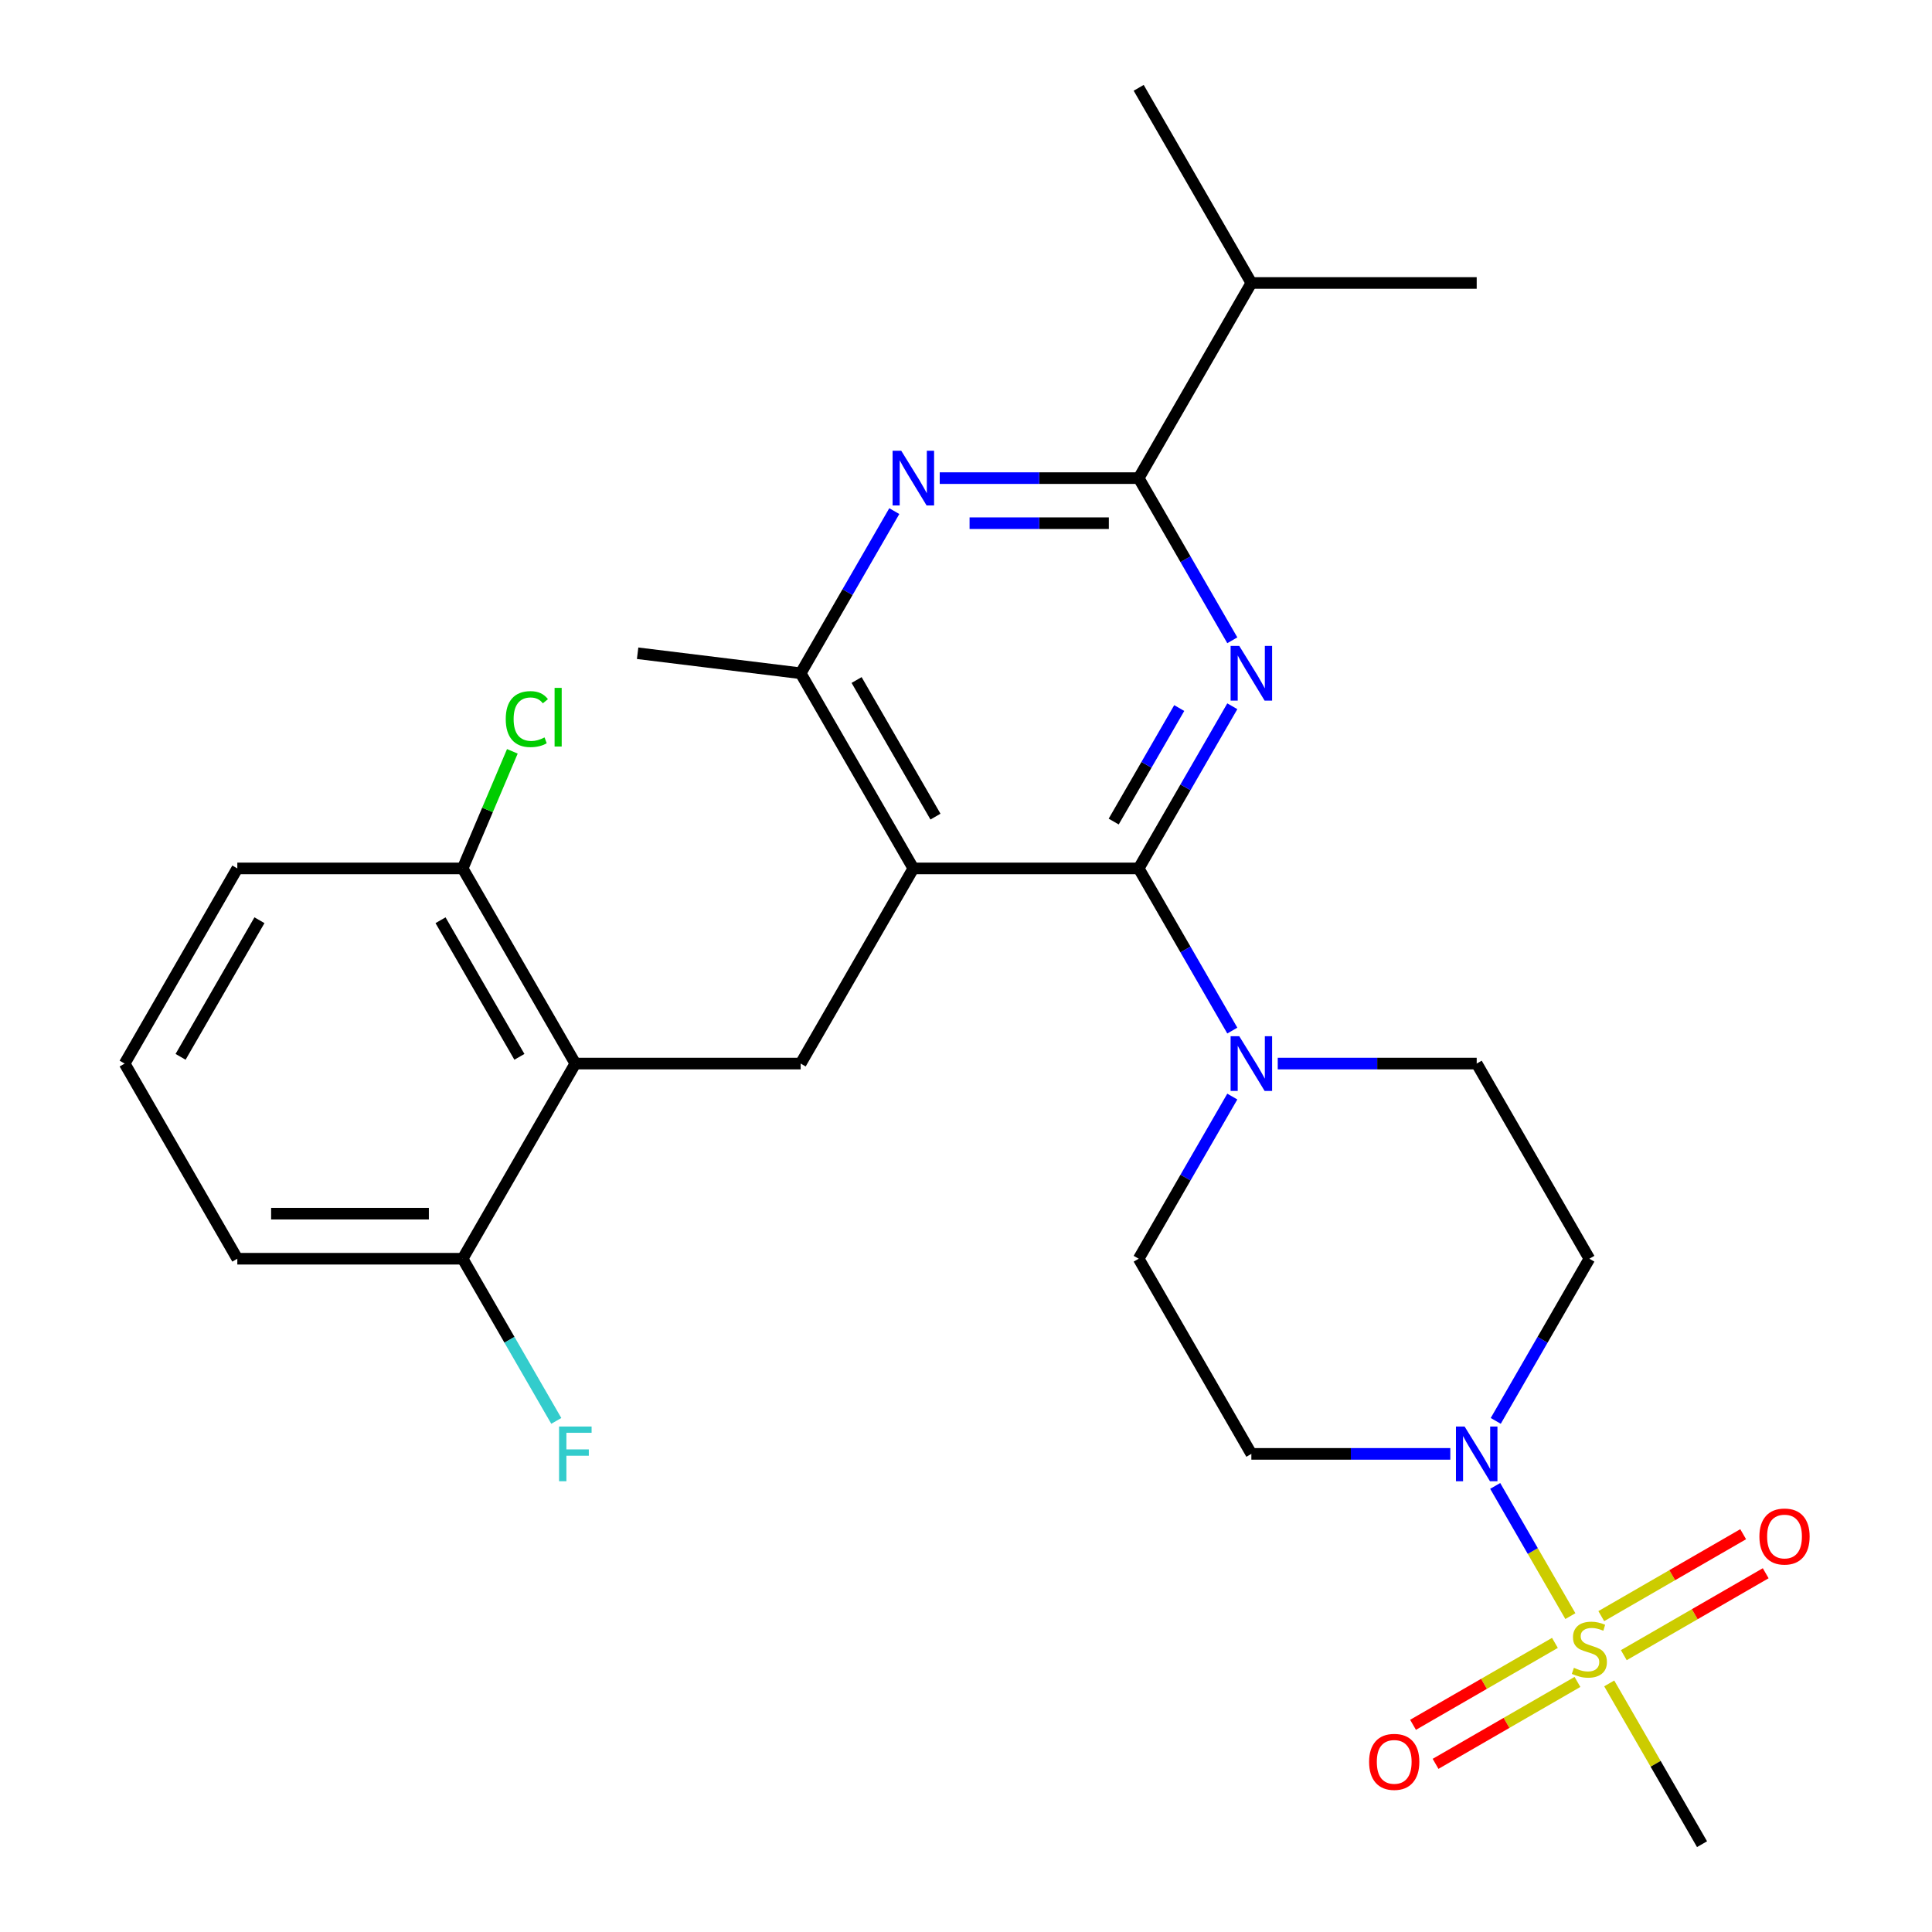<?xml version='1.0' encoding='iso-8859-1'?>
<svg version='1.1' baseProfile='full'
              xmlns='http://www.w3.org/2000/svg'
                      xmlns:rdkit='http://www.rdkit.org/xml'
                      xmlns:xlink='http://www.w3.org/1999/xlink'
                  xml:space='preserve'
width='1000px' height='1000px' viewBox='0 0 1000 1000'>
<!-- END OF HEADER -->
<rect style='opacity:1.0;fill:#FFFFFF;stroke:none' width='1000' height='1000' x='0' y='0'> </rect>
<path class='bond-0' d='M 589.381,449.495 L 613.611,407.528' style='fill:none;fill-rule:evenodd;stroke:#000000;stroke-width:6px;stroke-linecap:butt;stroke-linejoin:miter;stroke-opacity:1' />
<path class='bond-0' d='M 613.611,407.528 L 637.841,365.561' style='fill:none;fill-rule:evenodd;stroke:#0000FF;stroke-width:6px;stroke-linecap:butt;stroke-linejoin:miter;stroke-opacity:1' />
<path class='bond-0' d='M 576.448,425.241 L 593.409,395.864' style='fill:none;fill-rule:evenodd;stroke:#000000;stroke-width:6px;stroke-linecap:butt;stroke-linejoin:miter;stroke-opacity:1' />
<path class='bond-0' d='M 593.409,395.864 L 610.37,366.487' style='fill:none;fill-rule:evenodd;stroke:#0000FF;stroke-width:6px;stroke-linecap:butt;stroke-linejoin:miter;stroke-opacity:1' />
<path class='bond-2' d='M 589.381,449.495 L 472.745,449.495' style='fill:none;fill-rule:evenodd;stroke:#000000;stroke-width:6px;stroke-linecap:butt;stroke-linejoin:miter;stroke-opacity:1' />
<path class='bond-6' d='M 589.381,449.495 L 613.611,491.462' style='fill:none;fill-rule:evenodd;stroke:#000000;stroke-width:6px;stroke-linecap:butt;stroke-linejoin:miter;stroke-opacity:1' />
<path class='bond-6' d='M 613.611,491.462 L 637.841,533.429' style='fill:none;fill-rule:evenodd;stroke:#0000FF;stroke-width:6px;stroke-linecap:butt;stroke-linejoin:miter;stroke-opacity:1' />
<path class='bond-3' d='M 637.841,331.409 L 613.611,289.442' style='fill:none;fill-rule:evenodd;stroke:#0000FF;stroke-width:6px;stroke-linecap:butt;stroke-linejoin:miter;stroke-opacity:1' />
<path class='bond-3' d='M 613.611,289.442 L 589.381,247.475' style='fill:none;fill-rule:evenodd;stroke:#000000;stroke-width:6px;stroke-linecap:butt;stroke-linejoin:miter;stroke-opacity:1' />
<path class='bond-1' d='M 812.819,836.499 L 793.365,802.804' style='fill:none;fill-rule:evenodd;stroke:#CCCC00;stroke-width:6px;stroke-linecap:butt;stroke-linejoin:miter;stroke-opacity:1' />
<path class='bond-1' d='M 793.365,802.804 L 773.911,769.109' style='fill:none;fill-rule:evenodd;stroke:#0000FF;stroke-width:6px;stroke-linecap:butt;stroke-linejoin:miter;stroke-opacity:1' />
<path class='bond-12' d='M 840.482,856.711 L 877.204,835.509' style='fill:none;fill-rule:evenodd;stroke:#CCCC00;stroke-width:6px;stroke-linecap:butt;stroke-linejoin:miter;stroke-opacity:1' />
<path class='bond-12' d='M 877.204,835.509 L 913.927,814.307' style='fill:none;fill-rule:evenodd;stroke:#FF0000;stroke-width:6px;stroke-linecap:butt;stroke-linejoin:miter;stroke-opacity:1' />
<path class='bond-12' d='M 828.818,836.509 L 865.541,815.307' style='fill:none;fill-rule:evenodd;stroke:#CCCC00;stroke-width:6px;stroke-linecap:butt;stroke-linejoin:miter;stroke-opacity:1' />
<path class='bond-12' d='M 865.541,815.307 L 902.263,794.105' style='fill:none;fill-rule:evenodd;stroke:#FF0000;stroke-width:6px;stroke-linecap:butt;stroke-linejoin:miter;stroke-opacity:1' />
<path class='bond-13' d='M 804.826,850.36 L 768.104,871.562' style='fill:none;fill-rule:evenodd;stroke:#CCCC00;stroke-width:6px;stroke-linecap:butt;stroke-linejoin:miter;stroke-opacity:1' />
<path class='bond-13' d='M 768.104,871.562 L 731.382,892.763' style='fill:none;fill-rule:evenodd;stroke:#FF0000;stroke-width:6px;stroke-linecap:butt;stroke-linejoin:miter;stroke-opacity:1' />
<path class='bond-13' d='M 816.49,870.562 L 779.768,891.764' style='fill:none;fill-rule:evenodd;stroke:#CCCC00;stroke-width:6px;stroke-linecap:butt;stroke-linejoin:miter;stroke-opacity:1' />
<path class='bond-13' d='M 779.768,891.764 L 743.046,912.965' style='fill:none;fill-rule:evenodd;stroke:#FF0000;stroke-width:6px;stroke-linecap:butt;stroke-linejoin:miter;stroke-opacity:1' />
<path class='bond-19' d='M 832.929,871.331 L 856.951,912.938' style='fill:none;fill-rule:evenodd;stroke:#CCCC00;stroke-width:6px;stroke-linecap:butt;stroke-linejoin:miter;stroke-opacity:1' />
<path class='bond-19' d='M 856.951,912.938 L 880.972,954.545' style='fill:none;fill-rule:evenodd;stroke:#000000;stroke-width:6px;stroke-linecap:butt;stroke-linejoin:miter;stroke-opacity:1' />
<path class='bond-7' d='M 472.745,449.495 L 414.427,550.505' style='fill:none;fill-rule:evenodd;stroke:#000000;stroke-width:6px;stroke-linecap:butt;stroke-linejoin:miter;stroke-opacity:1' />
<path class='bond-9' d='M 472.745,449.495 L 414.427,348.485' style='fill:none;fill-rule:evenodd;stroke:#000000;stroke-width:6px;stroke-linecap:butt;stroke-linejoin:miter;stroke-opacity:1' />
<path class='bond-9' d='M 484.199,422.68 L 443.377,351.973' style='fill:none;fill-rule:evenodd;stroke:#000000;stroke-width:6px;stroke-linecap:butt;stroke-linejoin:miter;stroke-opacity:1' />
<path class='bond-5' d='M 589.381,247.475 L 537.891,247.475' style='fill:none;fill-rule:evenodd;stroke:#000000;stroke-width:6px;stroke-linecap:butt;stroke-linejoin:miter;stroke-opacity:1' />
<path class='bond-5' d='M 537.891,247.475 L 486.401,247.475' style='fill:none;fill-rule:evenodd;stroke:#0000FF;stroke-width:6px;stroke-linecap:butt;stroke-linejoin:miter;stroke-opacity:1' />
<path class='bond-5' d='M 573.934,270.802 L 537.891,270.802' style='fill:none;fill-rule:evenodd;stroke:#000000;stroke-width:6px;stroke-linecap:butt;stroke-linejoin:miter;stroke-opacity:1' />
<path class='bond-5' d='M 537.891,270.802 L 501.848,270.802' style='fill:none;fill-rule:evenodd;stroke:#0000FF;stroke-width:6px;stroke-linecap:butt;stroke-linejoin:miter;stroke-opacity:1' />
<path class='bond-18' d='M 589.381,247.475 L 647.7,146.465' style='fill:none;fill-rule:evenodd;stroke:#000000;stroke-width:6px;stroke-linecap:butt;stroke-linejoin:miter;stroke-opacity:1' />
<path class='bond-4' d='M 750.68,752.525 L 699.19,752.525' style='fill:none;fill-rule:evenodd;stroke:#0000FF;stroke-width:6px;stroke-linecap:butt;stroke-linejoin:miter;stroke-opacity:1' />
<path class='bond-4' d='M 699.19,752.525 L 647.7,752.525' style='fill:none;fill-rule:evenodd;stroke:#000000;stroke-width:6px;stroke-linecap:butt;stroke-linejoin:miter;stroke-opacity:1' />
<path class='bond-29' d='M 774.195,735.449 L 798.425,693.482' style='fill:none;fill-rule:evenodd;stroke:#0000FF;stroke-width:6px;stroke-linecap:butt;stroke-linejoin:miter;stroke-opacity:1' />
<path class='bond-29' d='M 798.425,693.482 L 822.654,651.515' style='fill:none;fill-rule:evenodd;stroke:#000000;stroke-width:6px;stroke-linecap:butt;stroke-linejoin:miter;stroke-opacity:1' />
<path class='bond-28' d='M 462.886,264.551 L 438.656,306.518' style='fill:none;fill-rule:evenodd;stroke:#0000FF;stroke-width:6px;stroke-linecap:butt;stroke-linejoin:miter;stroke-opacity:1' />
<path class='bond-28' d='M 438.656,306.518 L 414.427,348.485' style='fill:none;fill-rule:evenodd;stroke:#000000;stroke-width:6px;stroke-linecap:butt;stroke-linejoin:miter;stroke-opacity:1' />
<path class='bond-14' d='M 637.841,567.581 L 613.611,609.548' style='fill:none;fill-rule:evenodd;stroke:#0000FF;stroke-width:6px;stroke-linecap:butt;stroke-linejoin:miter;stroke-opacity:1' />
<path class='bond-14' d='M 613.611,609.548 L 589.381,651.515' style='fill:none;fill-rule:evenodd;stroke:#000000;stroke-width:6px;stroke-linecap:butt;stroke-linejoin:miter;stroke-opacity:1' />
<path class='bond-15' d='M 661.356,550.505 L 712.846,550.505' style='fill:none;fill-rule:evenodd;stroke:#0000FF;stroke-width:6px;stroke-linecap:butt;stroke-linejoin:miter;stroke-opacity:1' />
<path class='bond-15' d='M 712.846,550.505 L 764.336,550.505' style='fill:none;fill-rule:evenodd;stroke:#000000;stroke-width:6px;stroke-linecap:butt;stroke-linejoin:miter;stroke-opacity:1' />
<path class='bond-8' d='M 414.427,550.505 L 297.79,550.505' style='fill:none;fill-rule:evenodd;stroke:#000000;stroke-width:6px;stroke-linecap:butt;stroke-linejoin:miter;stroke-opacity:1' />
<path class='bond-16' d='M 297.79,550.505 L 239.472,449.495' style='fill:none;fill-rule:evenodd;stroke:#000000;stroke-width:6px;stroke-linecap:butt;stroke-linejoin:miter;stroke-opacity:1' />
<path class='bond-16' d='M 268.841,547.017 L 228.018,476.31' style='fill:none;fill-rule:evenodd;stroke:#000000;stroke-width:6px;stroke-linecap:butt;stroke-linejoin:miter;stroke-opacity:1' />
<path class='bond-17' d='M 297.79,550.505 L 239.472,651.515' style='fill:none;fill-rule:evenodd;stroke:#000000;stroke-width:6px;stroke-linecap:butt;stroke-linejoin:miter;stroke-opacity:1' />
<path class='bond-22' d='M 414.427,348.485 L 330.033,338.12' style='fill:none;fill-rule:evenodd;stroke:#000000;stroke-width:6px;stroke-linecap:butt;stroke-linejoin:miter;stroke-opacity:1' />
<path class='bond-10' d='M 647.7,752.525 L 589.381,651.515' style='fill:none;fill-rule:evenodd;stroke:#000000;stroke-width:6px;stroke-linecap:butt;stroke-linejoin:miter;stroke-opacity:1' />
<path class='bond-11' d='M 822.654,651.515 L 764.336,550.505' style='fill:none;fill-rule:evenodd;stroke:#000000;stroke-width:6px;stroke-linecap:butt;stroke-linejoin:miter;stroke-opacity:1' />
<path class='bond-20' d='M 239.472,449.495 L 252.334,419.193' style='fill:none;fill-rule:evenodd;stroke:#000000;stroke-width:6px;stroke-linecap:butt;stroke-linejoin:miter;stroke-opacity:1' />
<path class='bond-20' d='M 252.334,419.193 L 265.195,388.891' style='fill:none;fill-rule:evenodd;stroke:#00CC00;stroke-width:6px;stroke-linecap:butt;stroke-linejoin:miter;stroke-opacity:1' />
<path class='bond-25' d='M 239.472,449.495 L 122.836,449.495' style='fill:none;fill-rule:evenodd;stroke:#000000;stroke-width:6px;stroke-linecap:butt;stroke-linejoin:miter;stroke-opacity:1' />
<path class='bond-21' d='M 239.472,651.515 L 263.702,693.482' style='fill:none;fill-rule:evenodd;stroke:#000000;stroke-width:6px;stroke-linecap:butt;stroke-linejoin:miter;stroke-opacity:1' />
<path class='bond-21' d='M 263.702,693.482 L 287.932,735.449' style='fill:none;fill-rule:evenodd;stroke:#33CCCC;stroke-width:6px;stroke-linecap:butt;stroke-linejoin:miter;stroke-opacity:1' />
<path class='bond-24' d='M 239.472,651.515 L 122.836,651.515' style='fill:none;fill-rule:evenodd;stroke:#000000;stroke-width:6px;stroke-linecap:butt;stroke-linejoin:miter;stroke-opacity:1' />
<path class='bond-24' d='M 221.977,628.188 L 140.331,628.188' style='fill:none;fill-rule:evenodd;stroke:#000000;stroke-width:6px;stroke-linecap:butt;stroke-linejoin:miter;stroke-opacity:1' />
<path class='bond-26' d='M 647.7,146.465 L 764.336,146.465' style='fill:none;fill-rule:evenodd;stroke:#000000;stroke-width:6px;stroke-linecap:butt;stroke-linejoin:miter;stroke-opacity:1' />
<path class='bond-27' d='M 647.7,146.465 L 589.381,45.455' style='fill:none;fill-rule:evenodd;stroke:#000000;stroke-width:6px;stroke-linecap:butt;stroke-linejoin:miter;stroke-opacity:1' />
<path class='bond-23' d='M 64.517,550.505 L 122.836,651.515' style='fill:none;fill-rule:evenodd;stroke:#000000;stroke-width:6px;stroke-linecap:butt;stroke-linejoin:miter;stroke-opacity:1' />
<path class='bond-30' d='M 64.517,550.505 L 122.836,449.495' style='fill:none;fill-rule:evenodd;stroke:#000000;stroke-width:6px;stroke-linecap:butt;stroke-linejoin:miter;stroke-opacity:1' />
<path class='bond-30' d='M 93.467,547.017 L 134.29,476.31' style='fill:none;fill-rule:evenodd;stroke:#000000;stroke-width:6px;stroke-linecap:butt;stroke-linejoin:miter;stroke-opacity:1' />
<path  class='atom-1' d='M 641.44 334.325
L 650.72 349.325
Q 651.64 350.805, 653.12 353.485
Q 654.6 356.165, 654.68 356.325
L 654.68 334.325
L 658.44 334.325
L 658.44 362.645
L 654.56 362.645
L 644.6 346.245
Q 643.44 344.325, 642.2 342.125
Q 641 339.925, 640.64 339.245
L 640.64 362.645
L 636.96 362.645
L 636.96 334.325
L 641.44 334.325
' fill='#0000FF'/>
<path  class='atom-2' d='M 814.654 863.255
Q 814.974 863.375, 816.294 863.935
Q 817.614 864.495, 819.054 864.855
Q 820.534 865.175, 821.974 865.175
Q 824.654 865.175, 826.214 863.895
Q 827.774 862.575, 827.774 860.295
Q 827.774 858.735, 826.974 857.775
Q 826.214 856.815, 825.014 856.295
Q 823.814 855.775, 821.814 855.175
Q 819.294 854.415, 817.774 853.695
Q 816.294 852.975, 815.214 851.455
Q 814.174 849.935, 814.174 847.375
Q 814.174 843.815, 816.574 841.615
Q 819.014 839.415, 823.814 839.415
Q 827.094 839.415, 830.814 840.975
L 829.894 844.055
Q 826.494 842.655, 823.934 842.655
Q 821.174 842.655, 819.654 843.815
Q 818.134 844.935, 818.174 846.895
Q 818.174 848.415, 818.934 849.335
Q 819.734 850.255, 820.854 850.775
Q 822.014 851.295, 823.934 851.895
Q 826.494 852.695, 828.014 853.495
Q 829.534 854.295, 830.614 855.935
Q 831.734 857.535, 831.734 860.295
Q 831.734 864.215, 829.094 866.335
Q 826.494 868.415, 822.134 868.415
Q 819.614 868.415, 817.694 867.855
Q 815.814 867.335, 813.574 866.415
L 814.654 863.255
' fill='#CCCC00'/>
<path  class='atom-5' d='M 758.076 738.365
L 767.356 753.365
Q 768.276 754.845, 769.756 757.525
Q 771.236 760.205, 771.316 760.365
L 771.316 738.365
L 775.076 738.365
L 775.076 766.685
L 771.196 766.685
L 761.236 750.285
Q 760.076 748.365, 758.836 746.165
Q 757.636 743.965, 757.276 743.285
L 757.276 766.685
L 753.596 766.685
L 753.596 738.365
L 758.076 738.365
' fill='#0000FF'/>
<path  class='atom-6' d='M 466.485 233.315
L 475.765 248.315
Q 476.685 249.795, 478.165 252.475
Q 479.645 255.155, 479.725 255.315
L 479.725 233.315
L 483.485 233.315
L 483.485 261.635
L 479.605 261.635
L 469.645 245.235
Q 468.485 243.315, 467.245 241.115
Q 466.045 238.915, 465.685 238.235
L 465.685 261.635
L 462.005 261.635
L 462.005 233.315
L 466.485 233.315
' fill='#0000FF'/>
<path  class='atom-7' d='M 641.44 536.345
L 650.72 551.345
Q 651.64 552.825, 653.12 555.505
Q 654.6 558.185, 654.68 558.345
L 654.68 536.345
L 658.44 536.345
L 658.44 564.665
L 654.56 564.665
L 644.6 548.265
Q 643.44 546.345, 642.2 544.145
Q 641 541.945, 640.64 541.265
L 640.64 564.665
L 636.96 564.665
L 636.96 536.345
L 641.44 536.345
' fill='#0000FF'/>
<path  class='atom-13' d='M 910.664 795.297
Q 910.664 788.497, 914.024 784.697
Q 917.384 780.897, 923.664 780.897
Q 929.944 780.897, 933.304 784.697
Q 936.664 788.497, 936.664 795.297
Q 936.664 802.177, 933.264 806.097
Q 929.864 809.977, 923.664 809.977
Q 917.424 809.977, 914.024 806.097
Q 910.664 802.217, 910.664 795.297
M 923.664 806.777
Q 927.984 806.777, 930.304 803.897
Q 932.664 800.977, 932.664 795.297
Q 932.664 789.737, 930.304 786.937
Q 927.984 784.097, 923.664 784.097
Q 919.344 784.097, 916.984 786.897
Q 914.664 789.697, 914.664 795.297
Q 914.664 801.017, 916.984 803.897
Q 919.344 806.777, 923.664 806.777
' fill='#FF0000'/>
<path  class='atom-14' d='M 708.644 911.934
Q 708.644 905.134, 712.004 901.334
Q 715.364 897.534, 721.644 897.534
Q 727.924 897.534, 731.284 901.334
Q 734.644 905.134, 734.644 911.934
Q 734.644 918.814, 731.244 922.734
Q 727.844 926.614, 721.644 926.614
Q 715.404 926.614, 712.004 922.734
Q 708.644 918.854, 708.644 911.934
M 721.644 923.414
Q 725.964 923.414, 728.284 920.534
Q 730.644 917.614, 730.644 911.934
Q 730.644 906.374, 728.284 903.574
Q 725.964 900.734, 721.644 900.734
Q 717.324 900.734, 714.964 903.534
Q 712.644 906.334, 712.644 911.934
Q 712.644 917.654, 714.964 920.534
Q 717.324 923.414, 721.644 923.414
' fill='#FF0000'/>
<path  class='atom-21' d='M 261.773 372.205
Q 261.773 365.165, 265.053 361.485
Q 268.373 357.765, 274.653 357.765
Q 280.493 357.765, 283.613 361.885
L 280.973 364.045
Q 278.693 361.045, 274.653 361.045
Q 270.373 361.045, 268.093 363.925
Q 265.853 366.765, 265.853 372.205
Q 265.853 377.805, 268.173 380.685
Q 270.533 383.565, 275.093 383.565
Q 278.213 383.565, 281.853 381.685
L 282.973 384.685
Q 281.493 385.645, 279.253 386.205
Q 277.013 386.765, 274.533 386.765
Q 268.373 386.765, 265.053 383.005
Q 261.773 379.245, 261.773 372.205
' fill='#00CC00'/>
<path  class='atom-21' d='M 287.053 356.045
L 290.733 356.045
L 290.733 386.405
L 287.053 386.405
L 287.053 356.045
' fill='#00CC00'/>
<path  class='atom-22' d='M 289.37 738.365
L 306.21 738.365
L 306.21 741.605
L 293.17 741.605
L 293.17 750.205
L 304.77 750.205
L 304.77 753.485
L 293.17 753.485
L 293.17 766.685
L 289.37 766.685
L 289.37 738.365
' fill='#33CCCC'/>
</svg>
